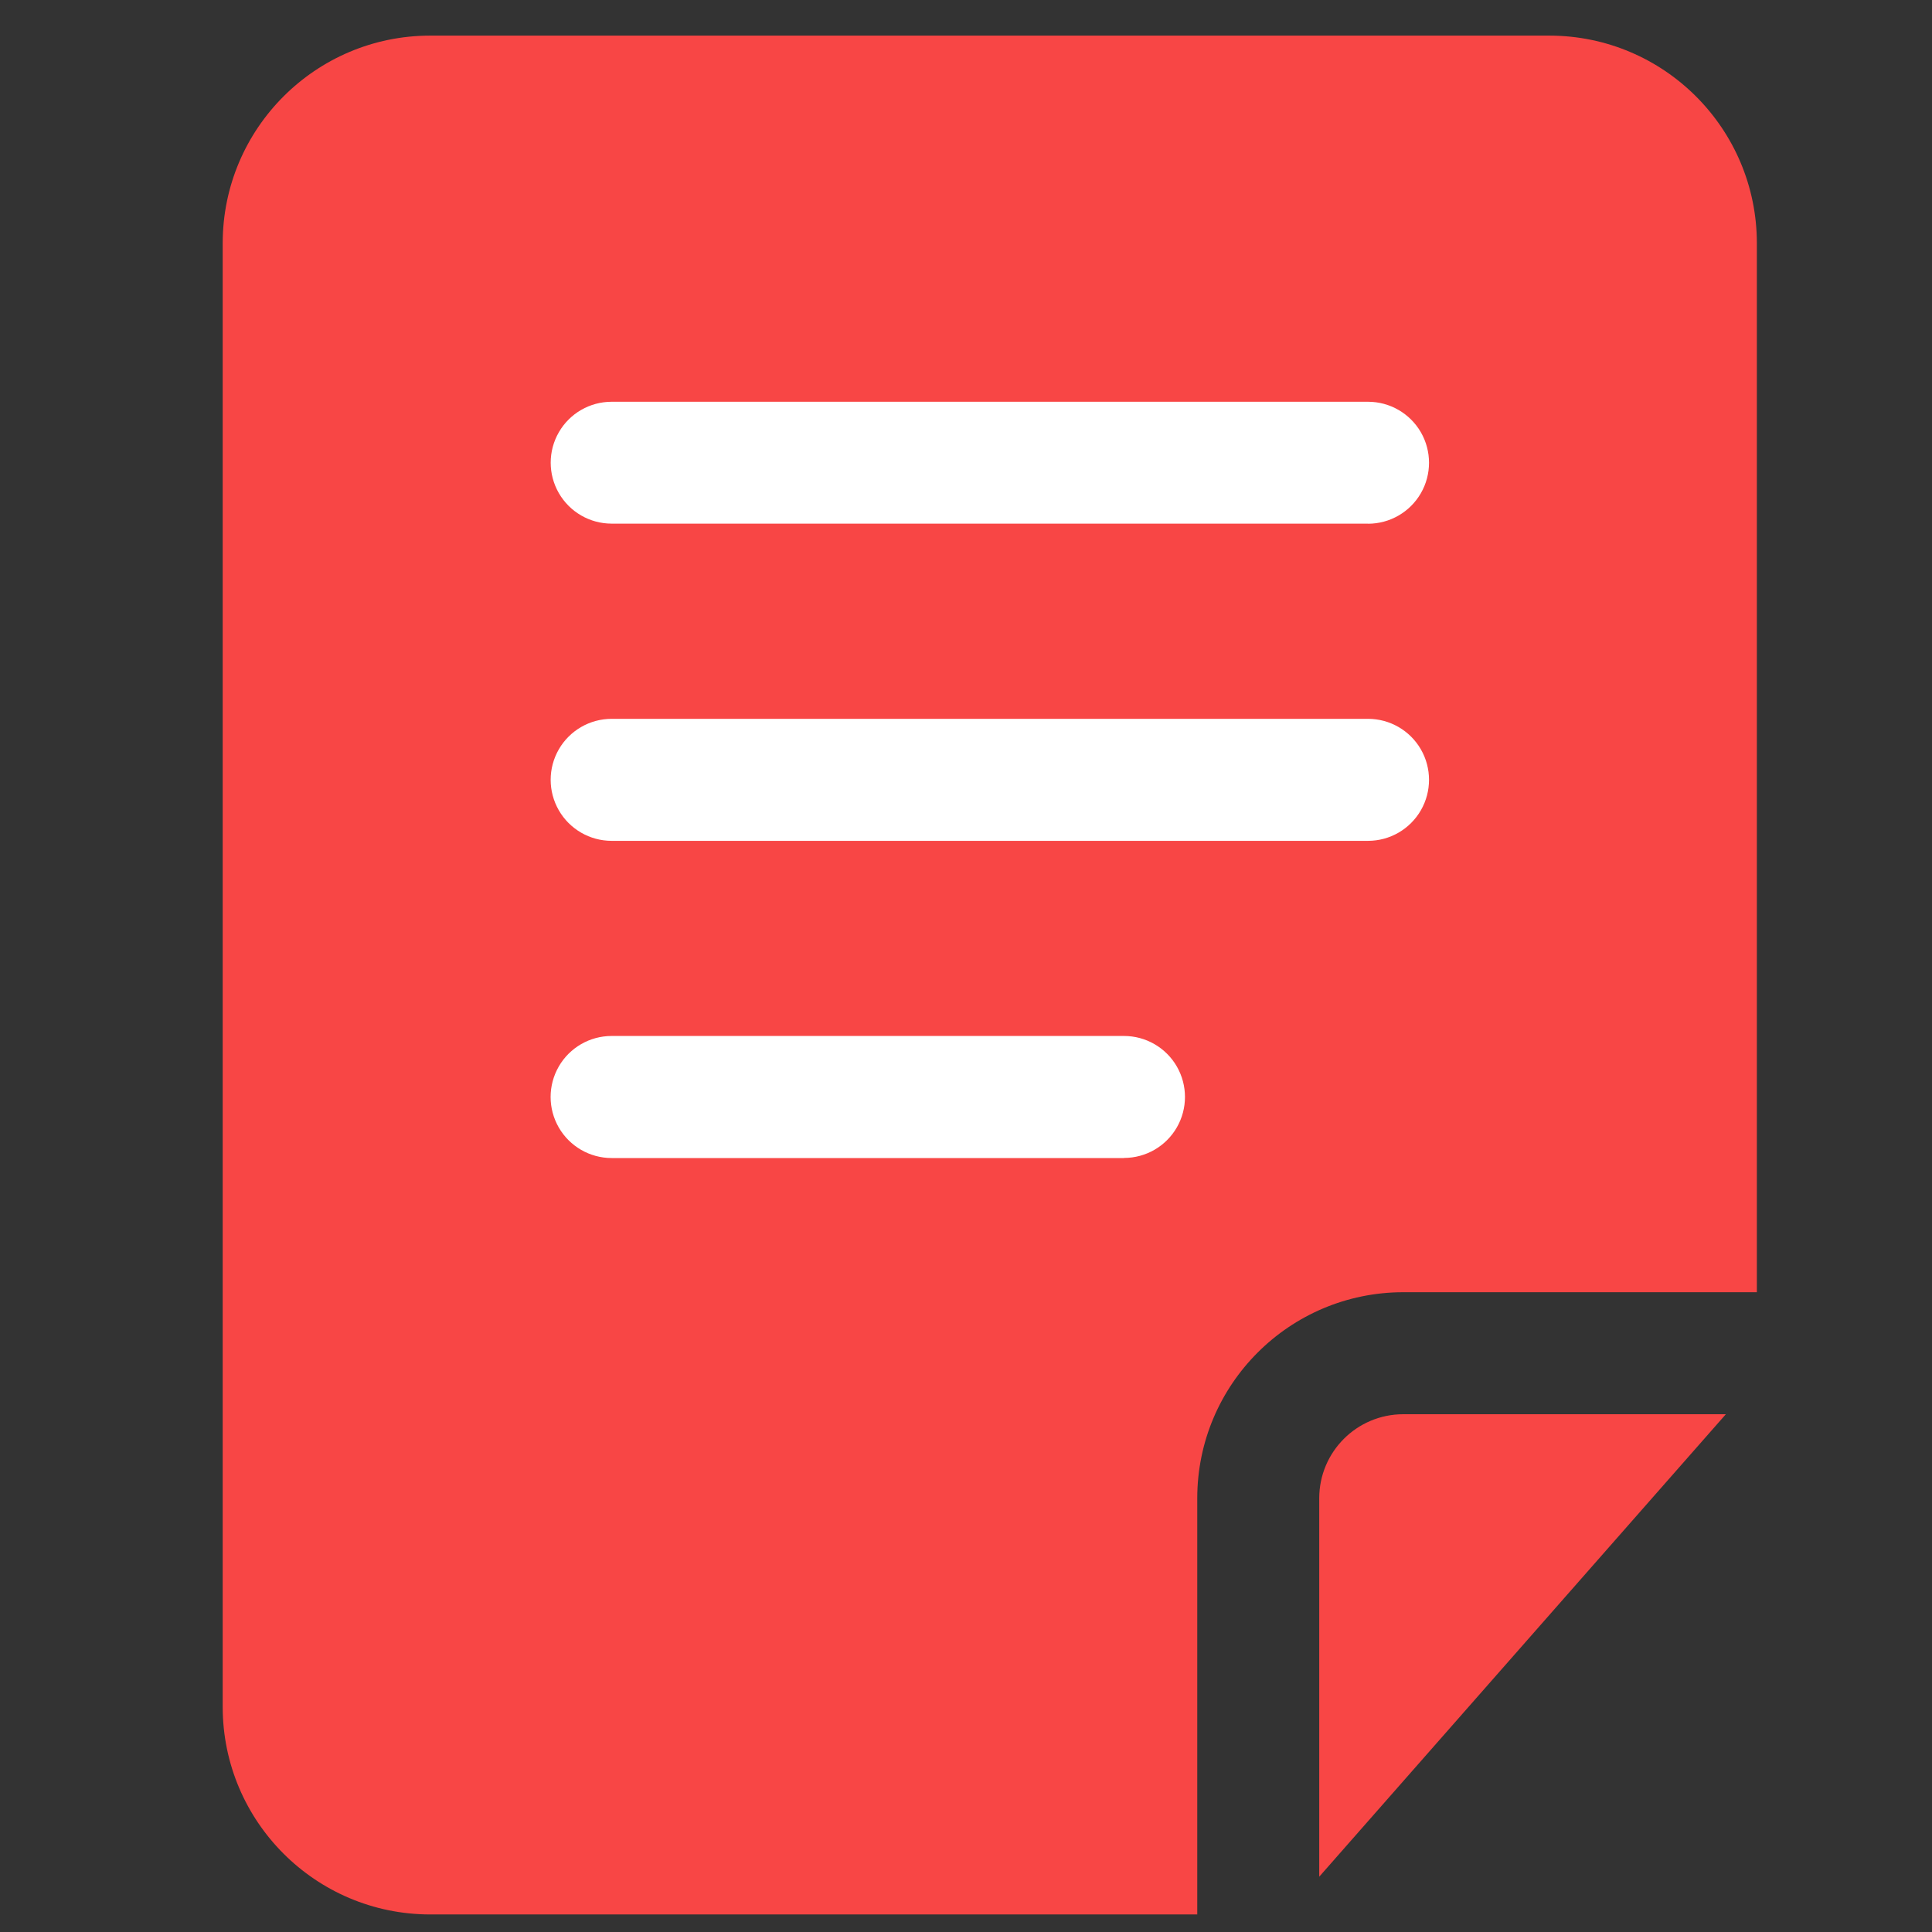 <?xml version="1.0" encoding="utf-8"?>
<svg width="60px" height="60px" viewBox="0 0 60 60" version="1.1" xmlns:xlink="http://www.w3.org/1999/xlink" xmlns="http://www.w3.org/2000/svg">
  <rect x="0" y="0" width="60" height="60" fill="#333333" stroke="none"/>
  <defs>
    <path d="M0 0L60 0L60 60L0 60L0 0Z" id="path_1" />
    <clipPath id="mask_1">
      <use xlink:href="#path_1" />
    </clipPath>
  </defs>
  <g id="svg-3">
    <path d="M0 0L60 0L60 60L0 60L0 0Z" id="背景" fill="#FFFFFF" fill-opacity="0" fill-rule="evenodd" stroke="none" />
    <g clip-path="url(#mask_1)">
      <path d="M43.577 43.92C42.138 43.922 40.972 45.088 40.97 46.527L40.97 58.283L53.598 43.92L43.577 43.92ZM48.12 1.106L13.357 1.106C9.801 1.11 6.92 3.992 6.916 7.548L6.916 53.013C6.92 56.569 9.802 59.451 13.357 59.455L37.182 59.455L37.182 46.527C37.184 42.997 40.045 40.135 43.576 40.131L54.561 40.131L54.561 7.548C54.557 3.993 51.676 1.111 48.121 1.106L48.12 1.106Z" id="形状" fill="#F84645" fill-rule="evenodd" stroke="none" />
      <path d="M42.485 16.262L18.995 16.262C18.319 16.262 17.694 15.901 17.356 15.315C17.018 14.73 17.018 14.008 17.356 13.423C17.694 12.837 18.319 12.477 18.995 12.477L42.485 12.477C43.162 12.477 43.787 12.838 44.126 13.424C44.464 14.01 44.464 14.732 44.126 15.318C43.787 15.904 43.162 16.265 42.485 16.265L42.485 16.262ZM42.485 26.113L18.995 26.113C18.319 26.113 17.693 25.752 17.355 25.165C17.017 24.579 17.017 23.857 17.355 23.271C17.693 22.685 18.319 22.324 18.995 22.324L42.485 22.324C43.162 22.324 43.787 22.685 44.126 23.271C44.464 23.857 44.464 24.579 44.126 25.165C43.787 25.752 43.162 26.113 42.485 26.113L42.485 26.113ZM34.907 35.964L18.995 35.964C18.318 35.964 17.692 35.602 17.354 35.016C17.015 34.429 17.015 33.707 17.354 33.12C17.692 32.534 18.318 32.173 18.995 32.173L34.907 32.173C35.583 32.173 36.209 32.534 36.547 33.12C36.885 33.706 36.885 34.428 36.547 35.014C36.209 35.6 35.583 35.961 34.907 35.961L34.907 35.964Z" id="形状" fill="#FFFFFF" fill-rule="evenodd" stroke="none" />
    </g>
  </g>
</svg>